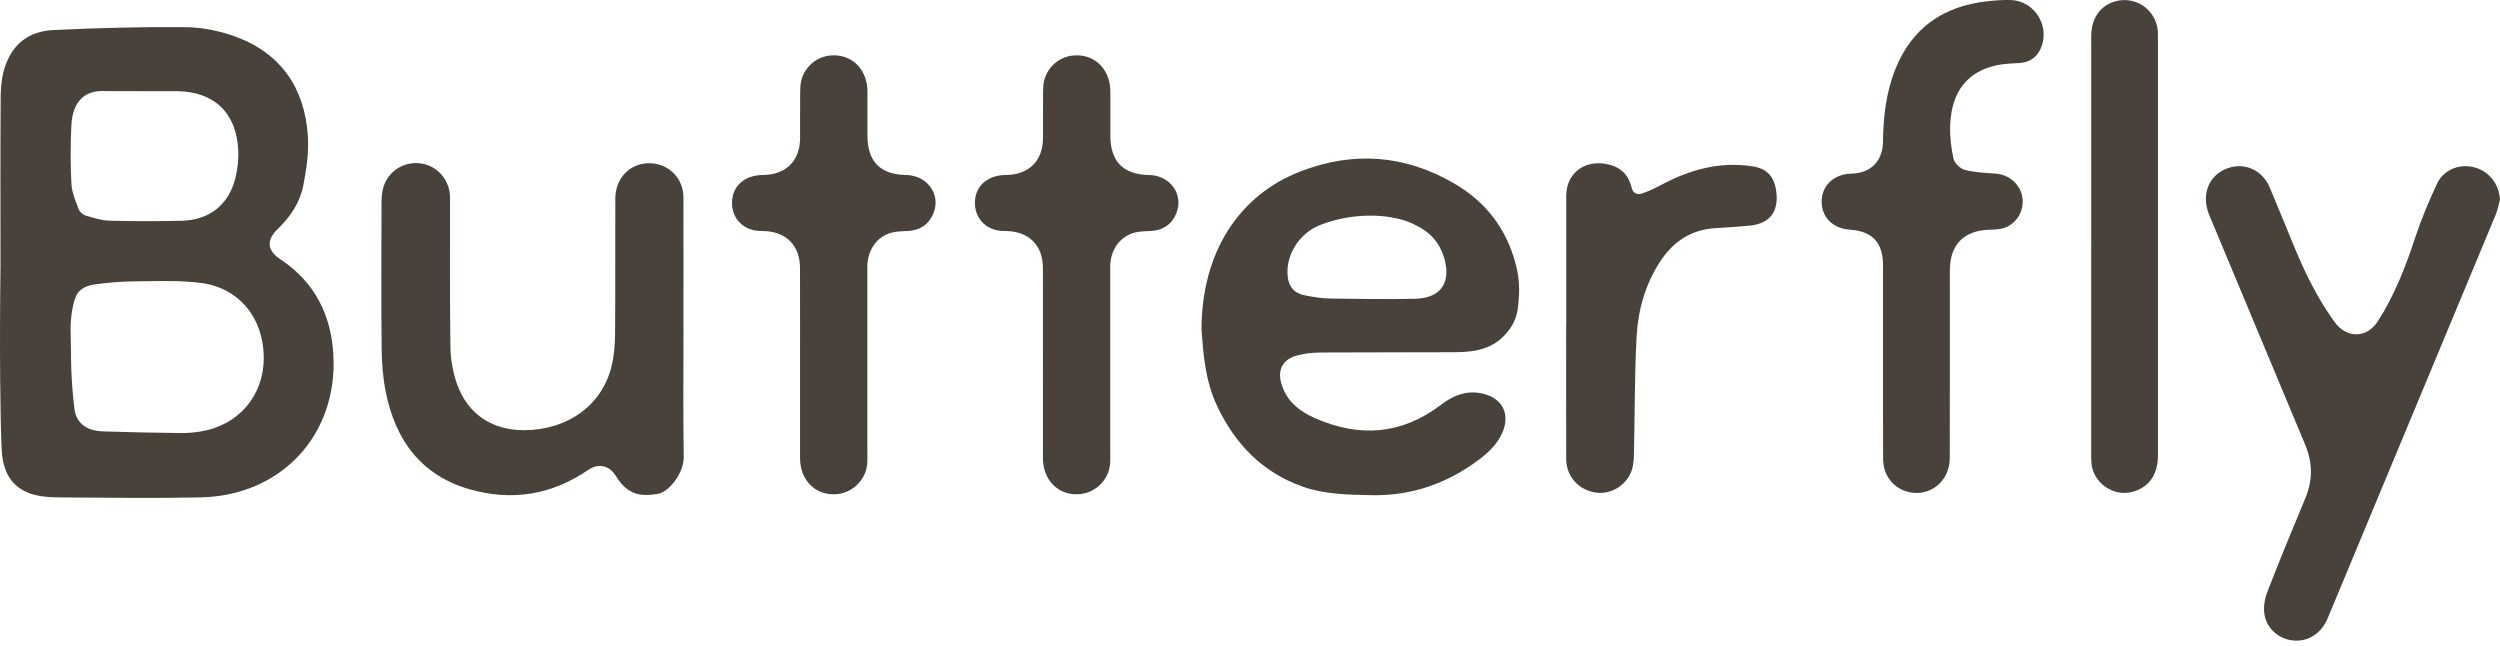 <svg width="120" height="31" viewBox="0 0 120 31" fill="none" xmlns="http://www.w3.org/2000/svg">
<path d="M0.024 12.605C0.024 9.976 0.013 7.344 0.032 4.715C0.036 4.043 0.102 3.384 0.431 2.746C0.897 1.845 1.673 1.485 2.574 1.442C4.678 1.342 6.786 1.283 8.891 1.304C9.696 1.311 10.537 1.478 11.294 1.754C13.492 2.559 14.624 4.23 14.779 6.528C14.832 7.308 14.711 8.117 14.561 8.891C14.404 9.711 13.946 10.402 13.336 10.987C12.763 11.537 12.825 12.03 13.478 12.461C15.114 13.542 15.896 15.134 16.002 17.029C16.216 20.889 13.488 23.801 9.613 23.876C7.438 23.92 5.263 23.89 3.087 23.878C2.635 23.876 2.171 23.871 1.734 23.77C1.293 23.67 0.944 23.479 0.683 23.214C0.153 22.674 0.096 21.913 0.077 21.508C0.017 20.187 -0.032 16.94 0.026 12.603L0.024 12.605ZM3.388 15.808C3.428 16.997 3.362 17.709 3.551 19.45C3.58 19.704 3.616 20.013 3.845 20.272C4.132 20.599 4.553 20.694 4.956 20.707C6.205 20.749 7.455 20.772 8.704 20.787C9.03 20.791 9.361 20.757 9.683 20.702C11.468 20.395 12.666 18.968 12.661 17.173C12.655 15.274 11.485 13.817 9.641 13.58C8.621 13.45 7.572 13.495 6.538 13.504C5.863 13.51 5.181 13.559 4.511 13.658C4.204 13.703 3.97 13.813 3.801 13.985C3.71 14.08 3.593 14.246 3.489 14.767C3.373 15.348 3.388 15.801 3.388 15.808ZM6.836 4.374H5.28C5.228 4.374 5.177 4.378 5.128 4.374C3.915 4.278 3.475 5.048 3.426 6.019C3.379 6.953 3.379 7.891 3.428 8.825C3.451 9.236 3.627 9.644 3.775 10.04C3.824 10.173 3.985 10.309 4.123 10.351C4.492 10.462 4.876 10.582 5.257 10.593C6.406 10.623 7.559 10.623 8.71 10.597C10.071 10.566 11.004 9.811 11.313 8.488C11.409 8.075 11.455 7.636 11.436 7.212C11.351 5.406 10.27 4.387 8.469 4.376C7.926 4.372 7.381 4.376 6.838 4.376L6.836 4.374Z" fill="#48423B"/>
<path d="M57.673 15.825C57.671 12.16 59.441 9.368 62.444 8.219C64.969 7.252 67.43 7.428 69.798 8.804C71.315 9.686 72.284 10.954 72.738 12.615C72.89 13.165 72.946 13.72 72.905 14.275C72.873 14.693 72.861 15.06 72.653 15.484C72.621 15.549 72.401 15.986 71.96 16.332C71.254 16.889 70.376 16.902 69.745 16.906C67.621 16.918 65.497 16.906 63.371 16.921C62.998 16.923 62.616 16.969 62.256 17.063C61.565 17.249 61.302 17.76 61.514 18.445C61.764 19.261 62.379 19.748 63.123 20.073C65.247 21.006 67.267 20.87 69.151 19.441C69.689 19.034 70.268 18.752 70.993 18.86C72.18 19.036 72.608 19.99 71.966 21.052C71.733 21.438 71.373 21.777 71.008 22.051C69.48 23.199 67.767 23.81 65.825 23.768C64.7 23.746 63.576 23.73 62.51 23.352C60.596 22.67 59.303 21.332 58.436 19.52C57.834 18.26 57.755 16.927 57.671 15.825H57.673ZM63.955 10.602C63.218 10.809 62.896 11.028 62.703 11.191C62.275 11.549 62.078 11.946 62.024 12.064C61.935 12.253 61.787 12.618 61.798 13.103C61.812 13.713 62.077 14.061 62.629 14.175C63.019 14.254 63.417 14.32 63.814 14.328C65.183 14.351 66.554 14.369 67.922 14.341C69.223 14.313 69.715 13.48 69.266 12.219C69.056 11.63 68.662 11.187 68.112 10.892C68.021 10.843 67.795 10.71 67.477 10.602C66.682 10.332 65.378 10.207 63.956 10.602H63.955Z" fill="#48423B"/>
<path d="M119.998 9.601C119.928 9.841 119.882 10.091 119.788 10.32C117.107 16.768 114.423 23.212 111.737 29.658C111.419 30.421 110.786 30.82 110.05 30.741C109.372 30.667 108.787 30.161 108.689 29.459C108.643 29.128 108.704 28.747 108.825 28.431C109.414 26.913 110.031 25.406 110.66 23.903C111.021 23.036 111.004 22.192 110.644 21.334C109.107 17.665 107.574 13.997 106.044 10.324C105.609 9.279 106.078 8.272 107.104 8.022C107.865 7.837 108.617 8.225 108.946 8.997C109.346 9.938 109.726 10.888 110.118 11.833C110.644 13.103 111.246 14.33 112.055 15.45C112.63 16.249 113.601 16.251 114.133 15.424C114.94 14.173 115.47 12.798 115.935 11.388C116.223 10.515 116.585 9.663 116.971 8.829C117.285 8.147 118.052 7.842 118.76 8.03C119.483 8.219 119.964 8.842 120 9.599L119.998 9.601Z" fill="#48423B"/>
<path d="M90.385 17.325C90.385 15.795 90.385 14.264 90.385 12.734C90.385 11.645 89.87 11.096 88.795 11.024C87.967 10.97 87.424 10.417 87.439 9.646C87.456 8.891 88.041 8.351 88.865 8.334C89.787 8.316 90.372 7.74 90.383 6.803C90.398 5.593 90.534 4.408 90.994 3.278C91.795 1.319 93.293 0.3 95.36 0.064C95.737 0.02 96.117 -0.006 96.496 0.001C97.705 0.026 98.476 1.359 97.904 2.426C97.698 2.812 97.359 3.002 96.916 3.026C96.564 3.045 96.206 3.057 95.861 3.129C94.461 3.418 93.681 4.38 93.611 5.961C93.586 6.508 93.648 7.07 93.766 7.606C93.813 7.823 94.084 8.094 94.303 8.153C94.784 8.278 95.295 8.297 95.795 8.333C96.443 8.382 96.984 8.853 97.075 9.48C97.168 10.12 96.8 10.744 96.189 10.943C95.99 11.007 95.767 11.021 95.555 11.024C94.269 11.047 93.592 11.727 93.592 13.005C93.592 16.001 93.596 19 93.588 21.997C93.586 23.148 92.56 23.918 91.498 23.585C90.83 23.375 90.392 22.782 90.389 22.032C90.381 20.465 90.387 18.896 90.385 17.328V17.325Z" fill="#48423B"/>
<path d="M43.493 8.399C42.258 8.382 41.639 7.753 41.638 6.515C41.638 5.807 41.638 5.099 41.638 4.391C41.636 3.382 40.954 2.65 40.026 2.657C40.01 2.657 39.992 2.659 39.977 2.659C39.296 2.661 38.66 3.134 38.469 3.829C38.416 4.02 38.41 4.228 38.408 4.429C38.4 5.162 38.408 5.896 38.404 6.629C38.397 7.727 37.725 8.389 36.621 8.399C35.767 8.406 35.184 8.897 35.139 9.646C35.093 10.419 35.612 11.017 36.384 11.081C36.485 11.089 36.587 11.087 36.687 11.091C37.745 11.129 38.397 11.791 38.4 12.855C38.406 14.727 38.402 16.598 38.402 18.47C38.402 19.645 38.398 20.821 38.402 21.998C38.406 23.009 39.088 23.734 40.015 23.725C40.856 23.733 41.579 23.066 41.628 22.224C41.643 21.972 41.632 21.718 41.632 21.465C41.632 18.581 41.632 15.698 41.632 12.815C41.632 11.998 42.096 11.344 42.819 11.161C43.072 11.096 43.345 11.102 43.608 11.085C44.182 11.047 44.591 10.765 44.805 10.239C45.174 9.332 44.507 8.412 43.483 8.399H43.493Z" fill="#48423B"/>
<path d="M55.152 8.399C53.918 8.382 53.299 7.753 53.297 6.515C53.297 5.807 53.297 5.099 53.297 4.391C53.295 3.382 52.614 2.65 51.686 2.657C51.669 2.657 51.652 2.659 51.637 2.659C50.955 2.661 50.319 3.134 50.128 3.829C50.075 4.02 50.069 4.228 50.067 4.429C50.06 5.162 50.067 5.896 50.064 6.629C50.056 7.727 49.384 8.389 48.28 8.399C47.426 8.406 46.843 8.897 46.798 9.646C46.753 10.419 47.271 11.017 48.044 11.081C48.144 11.089 48.246 11.087 48.347 11.091C49.405 11.129 50.056 11.791 50.06 12.855C50.065 14.727 50.062 16.598 50.062 18.47C50.062 19.645 50.058 20.821 50.062 21.998C50.065 23.009 50.747 23.734 51.675 23.725C52.515 23.733 53.238 23.066 53.287 22.224C53.303 21.972 53.291 21.718 53.291 21.465C53.291 18.581 53.291 15.698 53.291 12.815C53.291 11.998 53.755 11.344 54.478 11.161C54.732 11.096 55.004 11.102 55.267 11.085C55.841 11.047 56.25 10.765 56.464 10.239C56.833 9.332 56.167 8.412 55.143 8.399H55.152Z" fill="#48423B"/>
<path d="M100.378 11.829C100.378 8.467 100.378 5.103 100.378 1.741C100.378 0.885 100.81 0.268 101.528 0.066C102.521 -0.215 103.504 0.478 103.578 1.516C103.583 1.605 103.581 1.692 103.581 1.781C103.581 8.48 103.581 15.182 103.581 21.881C103.581 22.816 103.103 23.45 102.275 23.628C101.393 23.818 100.483 23.157 100.392 22.26C100.375 22.084 100.377 21.906 100.377 21.73C100.377 18.43 100.377 15.13 100.377 11.831L100.378 11.829Z" fill="#48423B"/>
<path d="M75.18 15.591C75.18 13.529 75.184 11.467 75.18 9.406C75.177 8.357 75.998 7.691 77.051 7.863C77.73 7.975 78.156 8.333 78.313 8.995C78.385 9.298 78.603 9.361 78.832 9.283C79.161 9.173 79.478 9.012 79.788 8.849C81.149 8.132 82.578 7.742 84.125 7.984C84.841 8.098 85.176 8.495 85.263 9.213C85.384 10.192 84.92 10.758 83.932 10.835C83.415 10.877 82.898 10.922 82.38 10.949C81.187 11.006 80.312 11.591 79.678 12.567C78.976 13.65 78.629 14.869 78.559 16.134C78.457 18 78.472 19.873 78.431 21.741C78.425 22.006 78.414 22.28 78.338 22.53C78.109 23.28 77.337 23.755 76.589 23.642C75.773 23.519 75.182 22.867 75.178 22.04C75.169 19.89 75.175 17.737 75.175 15.587H75.18V15.591Z" fill="#48423B"/>
<path d="M32.808 15.712C32.808 17.783 32.785 19.852 32.82 21.923C32.833 22.714 32.1 23.627 31.572 23.708C30.794 23.829 30.148 23.803 29.56 22.845C29.244 22.332 28.723 22.222 28.221 22.564C26.478 23.757 24.572 24.062 22.557 23.49C20.22 22.826 18.987 21.137 18.521 18.839C18.383 18.156 18.326 17.446 18.319 16.747C18.294 14.396 18.306 12.045 18.313 9.694C18.313 9.453 18.338 9.205 18.406 8.976C18.643 8.194 19.422 7.721 20.227 7.848C21.017 7.973 21.601 8.658 21.603 9.495C21.609 11.884 21.586 14.275 21.62 16.664C21.63 17.253 21.738 17.866 21.933 18.421C22.45 19.892 23.637 20.666 25.2 20.649C27.26 20.626 28.884 19.456 29.348 17.607C29.48 17.08 29.52 16.522 29.524 15.977C29.543 13.83 29.524 11.683 29.535 9.537C29.539 8.556 30.221 7.848 31.133 7.835C32.062 7.821 32.801 8.528 32.804 9.463C32.812 11.545 32.806 13.629 32.806 15.712H32.808Z" fill="#48423B"/>
</svg>
